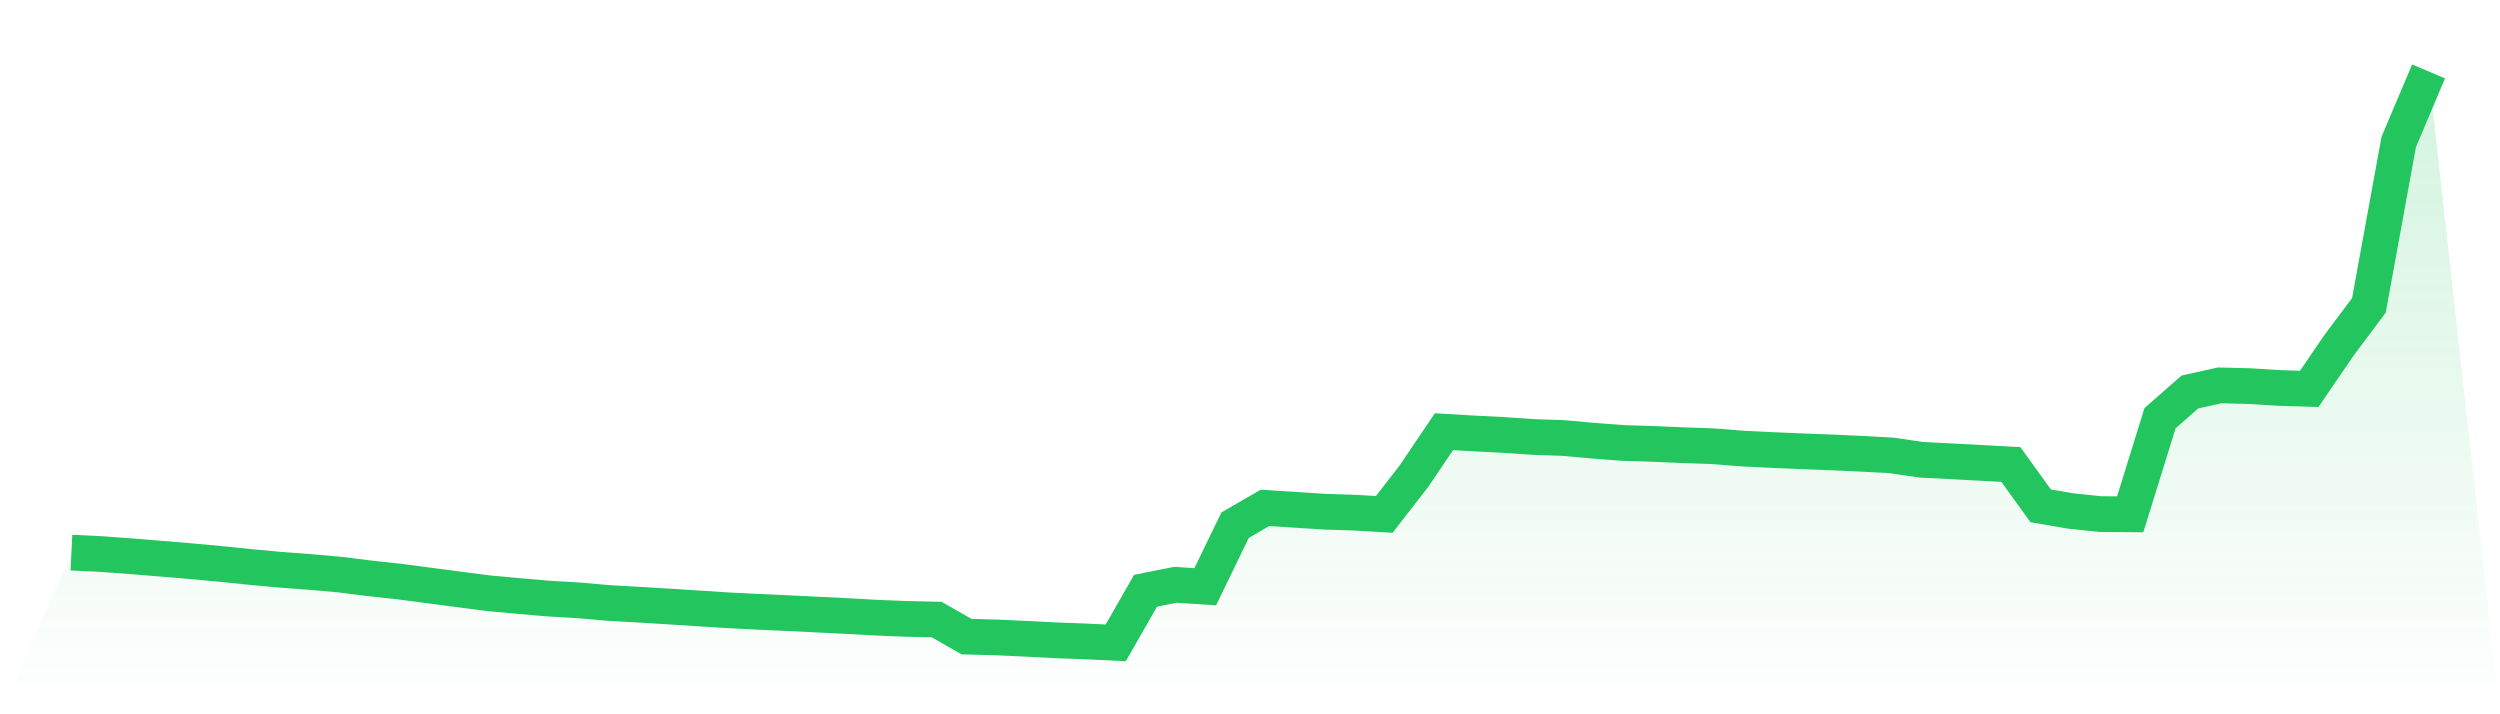 <svg viewBox="0 0 140 40" xmlns="http://www.w3.org/2000/svg">
<defs>
<linearGradient id="gradient" x1="0" x2="0" y1="0" y2="1">
<stop offset="0%" stop-color="#22c55e" stop-opacity="0.2"/>
<stop offset="100%" stop-color="#22c55e" stop-opacity="0"/>
</linearGradient>
</defs>
<path d="M4,30.947 L4,30.947 L5.671,31.027 L7.342,31.15 L9.013,31.287 L10.684,31.426 L12.354,31.58 L14.025,31.751 L15.696,31.906 L17.367,32.031 L19.038,32.177 L20.709,32.389 L22.38,32.57 L24.051,32.79 L25.722,33.009 L27.392,33.225 L29.063,33.378 L30.734,33.522 L32.405,33.619 L34.076,33.766 L35.747,33.86 L37.418,33.961 L39.089,34.069 L40.759,34.176 L42.43,34.259 L44.101,34.335 L45.772,34.416 L47.443,34.499 L49.114,34.592 L50.785,34.658 L52.456,34.696 L54.127,35.652 L55.797,35.695 L57.468,35.772 L59.139,35.858 L60.81,35.92 L62.481,36 L64.152,33.08 L65.823,32.75 L67.494,32.857 L69.165,29.409 L70.835,28.44 L72.506,28.549 L74.177,28.655 L75.848,28.708 L77.519,28.806 L79.19,26.65 L80.861,24.175 L82.532,24.273 L84.203,24.357 L85.873,24.471 L87.544,24.528 L89.215,24.679 L90.886,24.806 L92.557,24.857 L94.228,24.93 L95.899,24.987 L97.57,25.119 L99.24,25.2 L100.911,25.272 L102.582,25.335 L104.253,25.411 L105.924,25.502 L107.595,25.747 L109.266,25.832 L110.937,25.921 L112.608,26.011 L114.278,28.327 L115.949,28.613 L117.62,28.789 L119.291,28.801 L120.962,23.418 L122.633,21.951 L124.304,21.58 L125.975,21.623 L127.646,21.726 L129.316,21.778 L130.987,19.333 L132.658,17.1 L134.329,7.947 L136,4 L140,40 L0,40 z" fill="url(#gradient)"/>
<path d="M4,30.947 L4,30.947 L5.671,31.027 L7.342,31.15 L9.013,31.287 L10.684,31.426 L12.354,31.58 L14.025,31.751 L15.696,31.906 L17.367,32.031 L19.038,32.177 L20.709,32.389 L22.38,32.57 L24.051,32.79 L25.722,33.009 L27.392,33.225 L29.063,33.378 L30.734,33.522 L32.405,33.619 L34.076,33.766 L35.747,33.86 L37.418,33.961 L39.089,34.069 L40.759,34.176 L42.43,34.259 L44.101,34.335 L45.772,34.416 L47.443,34.499 L49.114,34.592 L50.785,34.658 L52.456,34.696 L54.127,35.652 L55.797,35.695 L57.468,35.772 L59.139,35.858 L60.81,35.92 L62.481,36 L64.152,33.08 L65.823,32.75 L67.494,32.857 L69.165,29.409 L70.835,28.44 L72.506,28.549 L74.177,28.655 L75.848,28.708 L77.519,28.806 L79.19,26.65 L80.861,24.175 L82.532,24.273 L84.203,24.357 L85.873,24.471 L87.544,24.528 L89.215,24.679 L90.886,24.806 L92.557,24.857 L94.228,24.93 L95.899,24.987 L97.57,25.119 L99.24,25.2 L100.911,25.272 L102.582,25.335 L104.253,25.411 L105.924,25.502 L107.595,25.747 L109.266,25.832 L110.937,25.921 L112.608,26.011 L114.278,28.327 L115.949,28.613 L117.62,28.789 L119.291,28.801 L120.962,23.418 L122.633,21.951 L124.304,21.58 L125.975,21.623 L127.646,21.726 L129.316,21.778 L130.987,19.333 L132.658,17.1 L134.329,7.947 L136,4" fill="none" stroke="#22c55e" stroke-width="2"/>
</svg>